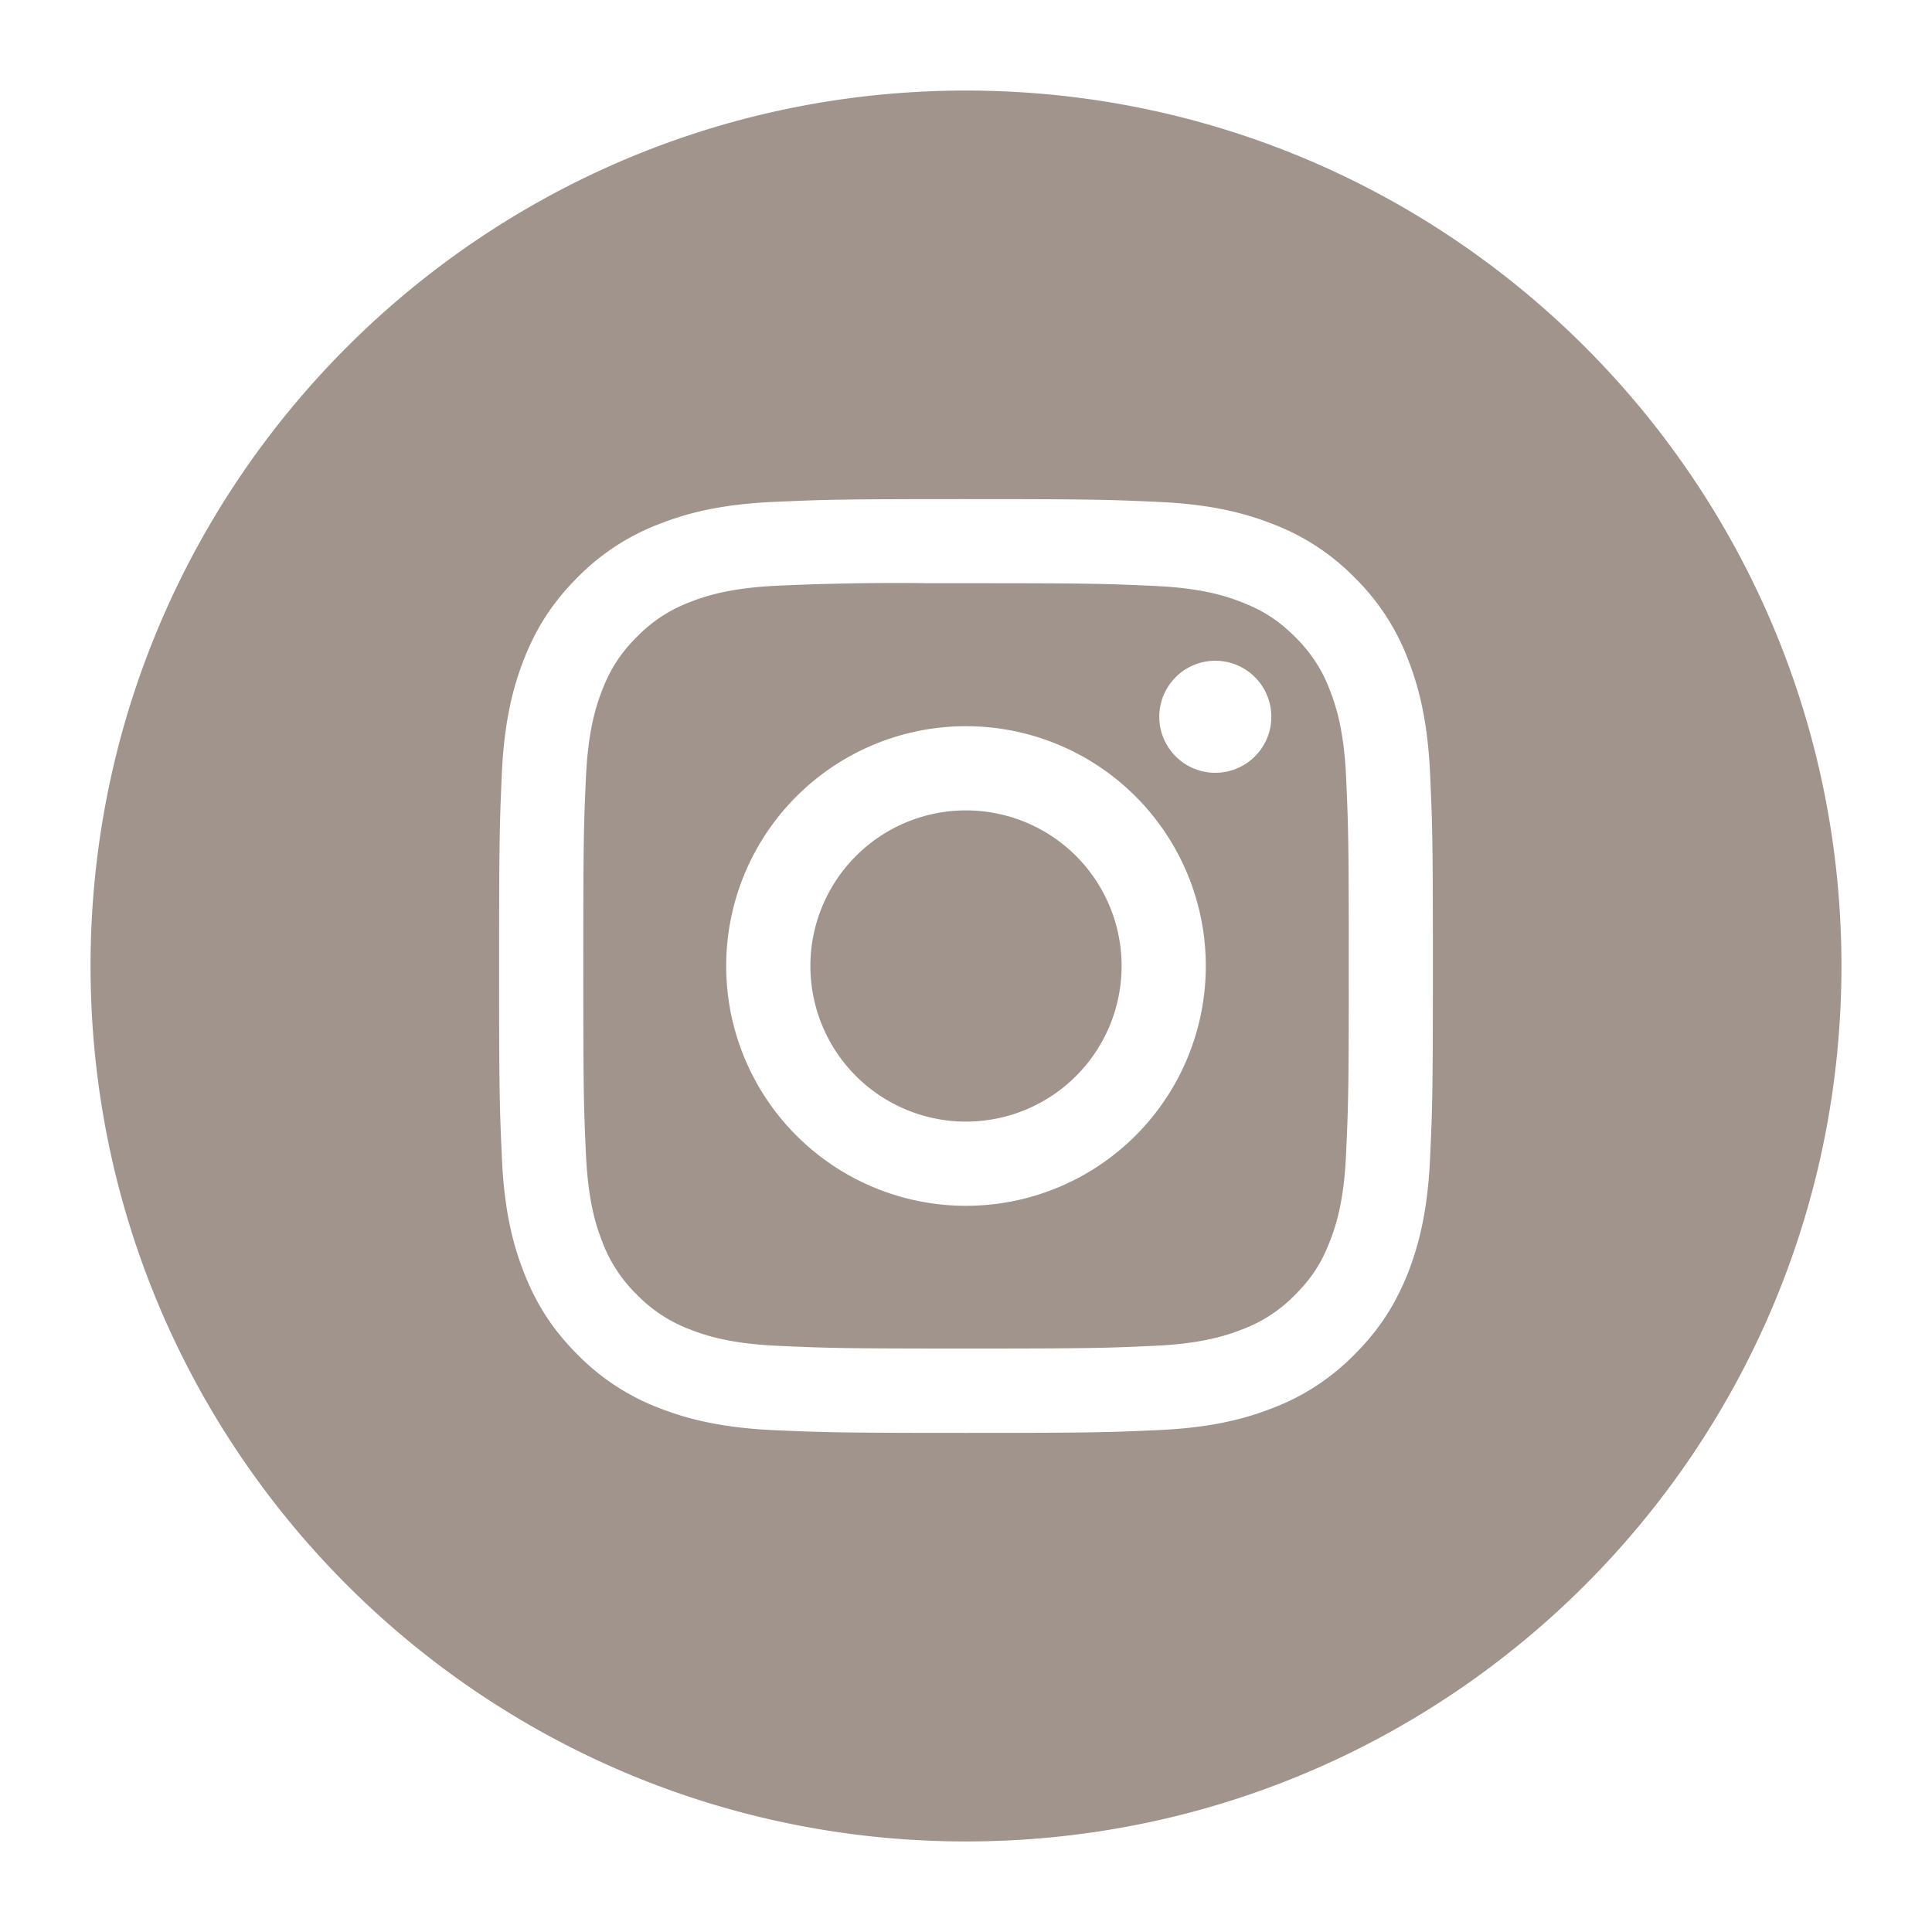 <svg width="24" height="24" fill="none" xmlns="http://www.w3.org/2000/svg"><path fill-rule="evenodd" clip-rule="evenodd" d="M1.125 12C1.125 5.994 5.994 1.125 12 1.125S22.875 5.994 22.875 12 18.006 22.875 12 22.875 1.125 18.006 1.125 12Zm10.876-5.8c-1.576 0-1.773.007-2.392.035-.617.028-1.039.126-1.408.27a2.84 2.84 0 0 0-1.027.668c-.323.323-.521.646-.67 1.028-.143.369-.241.79-.27 1.407-.027.62-.034.817-.034 2.392s.007 1.772.035 2.391c.028.617.126 1.039.27 1.408.148.381.346.705.668 1.027a2.84 2.84 0 0 0 1.028.67c.369.143.79.24 1.407.27.62.027.817.034 2.392.034s1.772-.007 2.39-.035c.618-.028 1.04-.126 1.41-.27a2.838 2.838 0 0 0 1.026-.669c.323-.322.52-.646.67-1.027.142-.37.24-.79.269-1.408.028-.618.035-.816.035-2.39 0-1.576-.007-1.774-.035-2.393-.029-.617-.127-1.038-.27-1.407a2.847 2.847 0 0 0-.669-1.028 2.836 2.836 0 0 0-1.027-.668c-.37-.144-.791-.242-1.409-.27-.619-.028-.816-.035-2.391-.035H12Z" fill="#a0948c"/><path fill-rule="evenodd" clip-rule="evenodd" d="M11.48 7.245H12c1.55 0 1.733.006 2.344.034.566.025.873.12 1.077.2.27.104.464.23.667.433a1.8 1.8 0 0 1 .434.667c.08.204.174.511.2 1.077.027.611.033.795.033 2.343s-.006 1.731-.034 2.343c-.025.565-.12.872-.2 1.076-.104.271-.23.464-.433.667a1.794 1.794 0 0 1-.667.433c-.204.08-.511.174-1.077.2-.611.028-.795.034-2.343.034-1.55 0-1.733-.006-2.344-.034-.566-.026-.873-.12-1.077-.2a1.796 1.796 0 0 1-.667-.434 1.797 1.797 0 0 1-.434-.666c-.08-.204-.174-.511-.2-1.077-.028-.611-.033-.795-.033-2.344s.005-1.731.033-2.343c.026-.565.12-.872.2-1.077.105-.27.23-.464.434-.667a1.8 1.8 0 0 1 .667-.434c.204-.08.511-.174 1.077-.2a32.19 32.19 0 0 1 1.823-.032v.001Zm3.617.963a.696.696 0 1 0 0 1.392.696.696 0 0 0 0-1.392ZM12 9.021a2.979 2.979 0 1 0 0 5.958 2.979 2.979 0 0 0 0-5.958Z" fill="#a0948c"/><path fill-rule="evenodd" clip-rule="evenodd" d="M12 10.067a1.933 1.933 0 1 1 0 3.866 1.933 1.933 0 0 1 0-3.866Z" fill="#a0948c"/></svg>